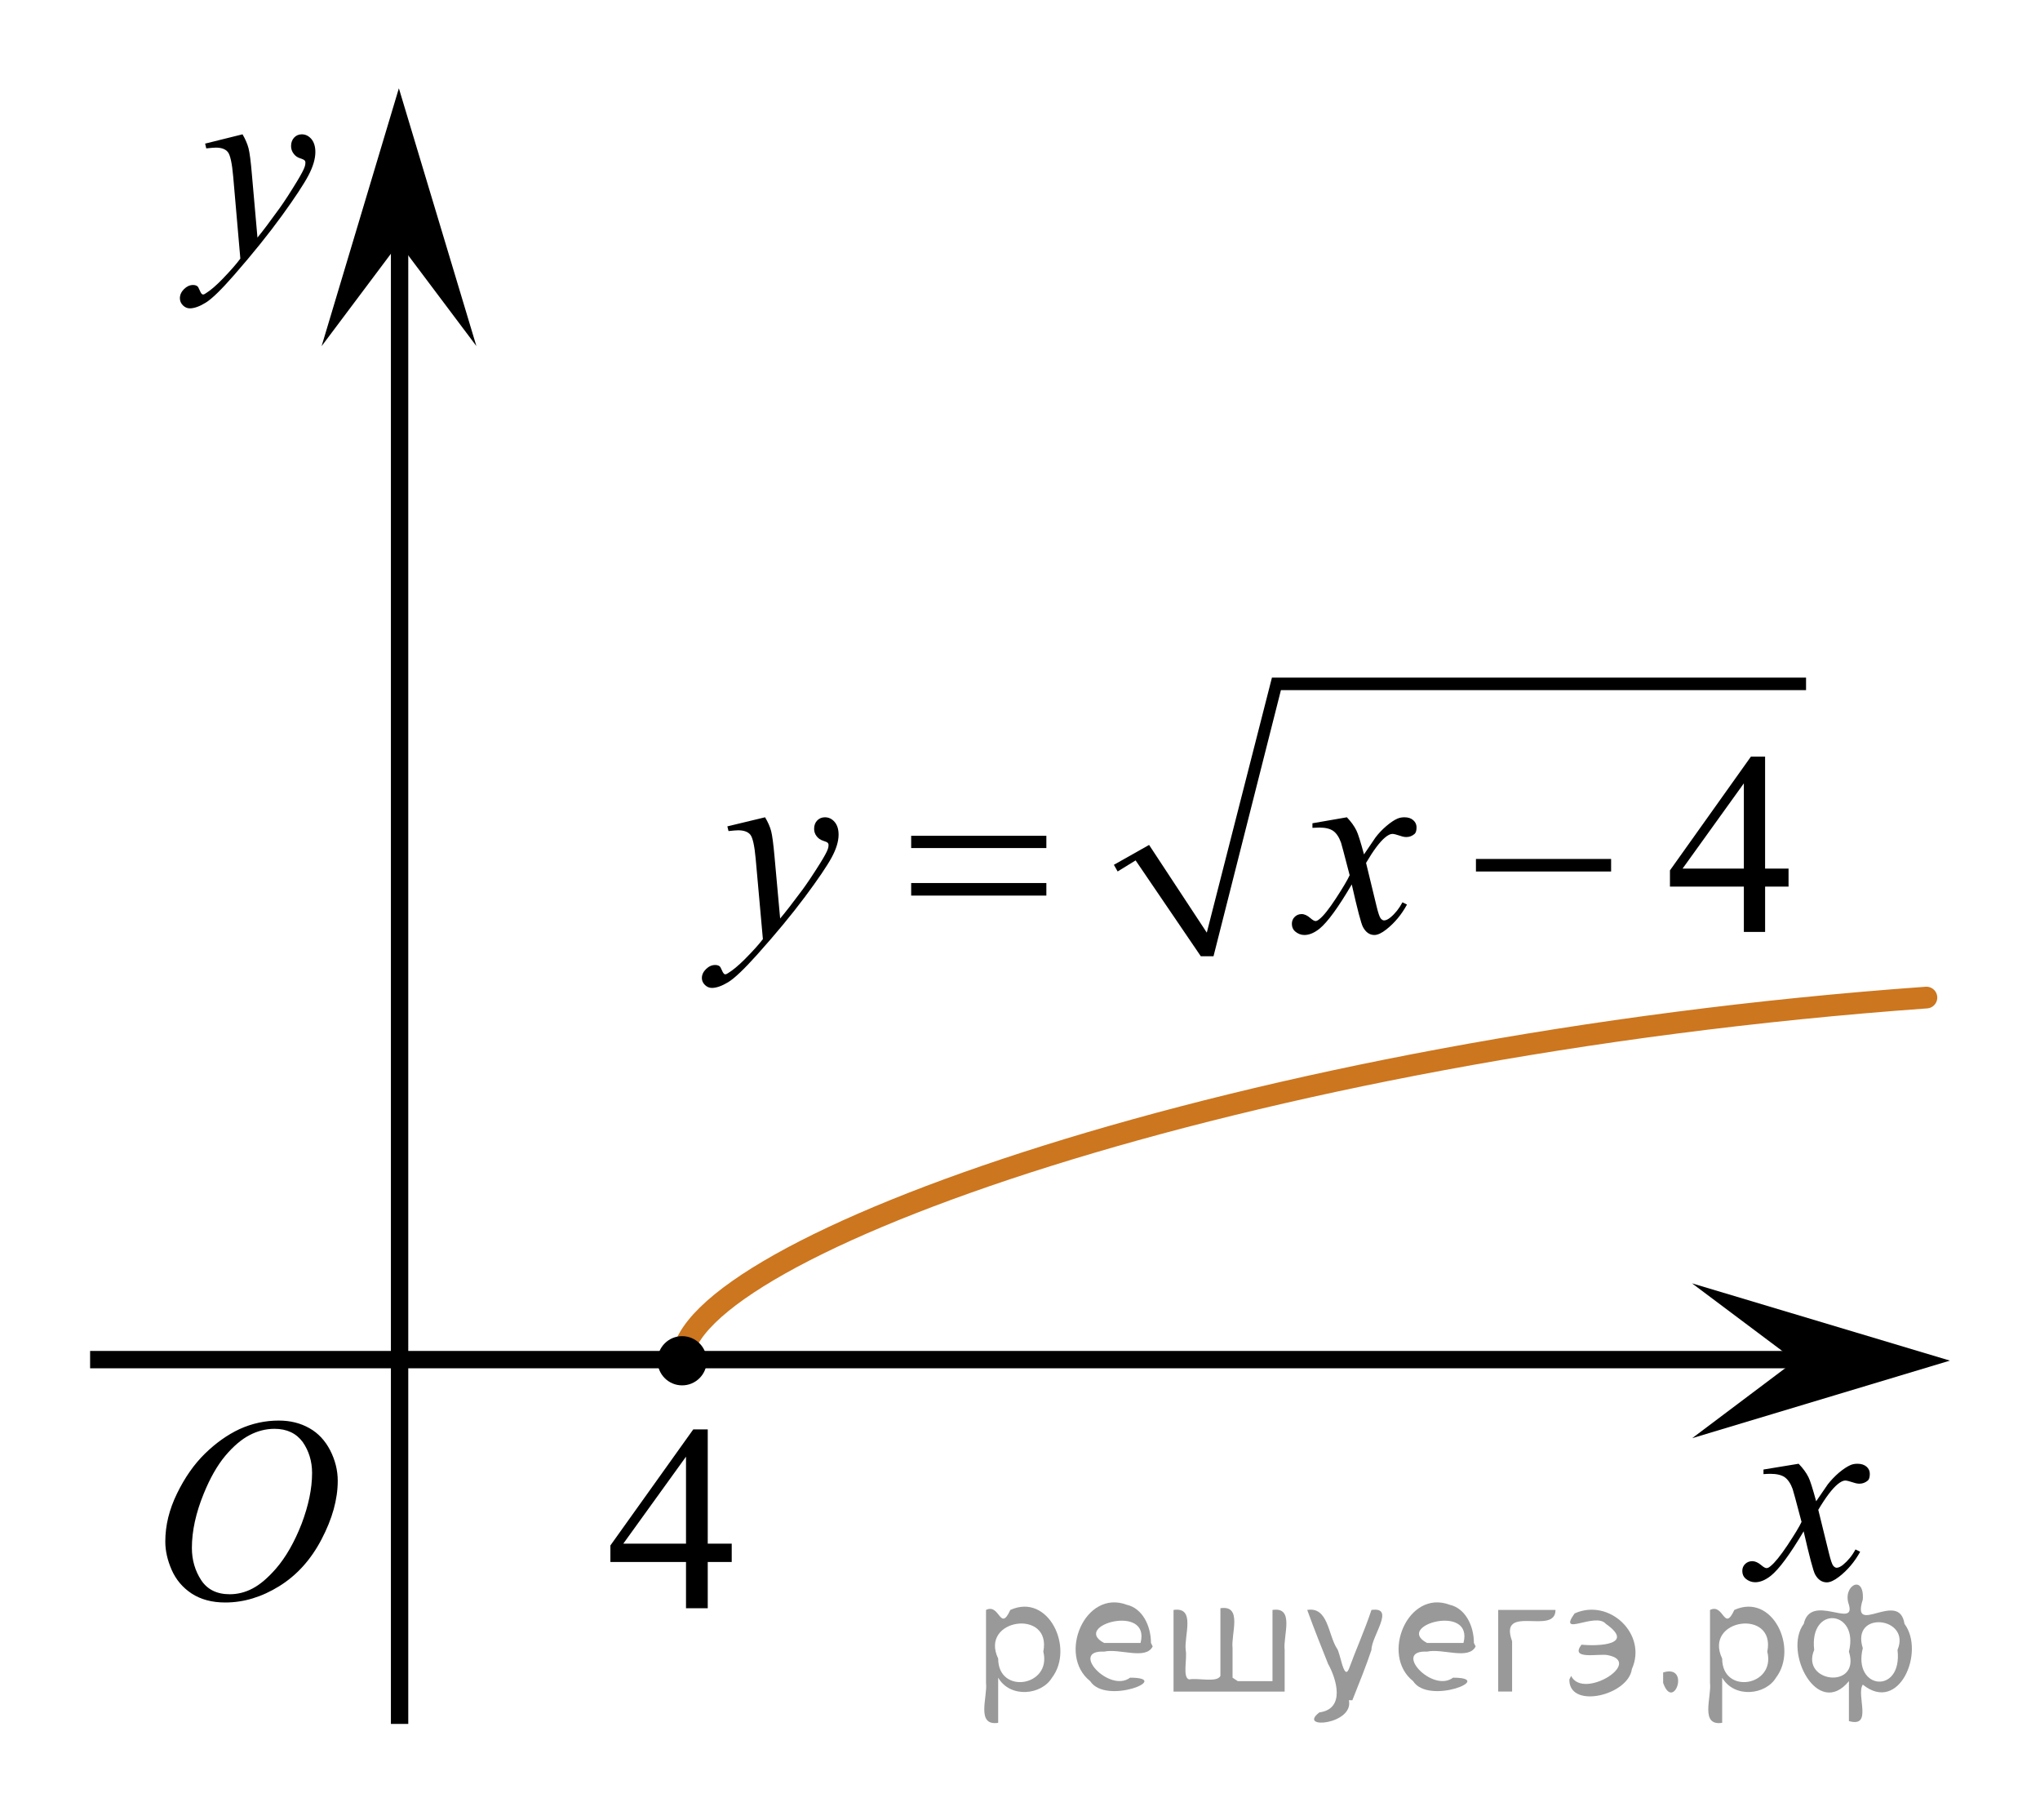 <?xml version="1.0" encoding="utf-8"?>
<!-- Generator: Adobe Illustrator 16.0.0, SVG Export Plug-In . SVG Version: 6.00 Build 0)  -->
<!DOCTYPE svg PUBLIC "-//W3C//DTD SVG 1.1//EN" "http://www.w3.org/Graphics/SVG/1.1/DTD/svg11.dtd">
<svg version="1.1" id="Слой_1" xmlns="http://www.w3.org/2000/svg" xmlns:xlink="http://www.w3.org/1999/xlink" x="0px" y="0px"
	 width="117.498px" height="104.802px" viewBox="-1.292 36.288 117.498 104.802"
	 enable-background="new -1.292 36.288 117.498 104.802" xml:space="preserve">
<line fill="none" stroke="#000000" stroke-miterlimit="10" x1="21.723" y1="135.563" x2="21.723" y2="47.854"/>
<polygon points="21.687,50.282 17.231,56.223 21.682,41.372 26.146,56.217 "/>
<line fill="none" stroke="#000000" stroke-miterlimit="10" x1="3.898" y1="114.584" x2="104.222" y2="114.584"/>
<g>
	<g>
		<g>
			<g>
				<g>
					<g>
						<g>
							<g>
								<g>
									<g>
										<g>
											<g>
												<g>
													<g>
														<g>
															<g>
																<g>
																	<g>
																		<g>
																			<g>
																				<g>
																					<defs>
																						<rect id="SVGID_1_" x="5.285" y="114.584" width="16.438" height="17.879"/>
																					</defs>
																					<clipPath id="SVGID_2_">
																						<use xlink:href="#SVGID_1_"  overflow="visible"/>
																					</clipPath>
																					<g clip-path="url(#SVGID_2_)">
																						<path d="M14.766,118.094c0.66,0,1.248,0.146,1.762,0.438c0.512,0.287,0.906,0.717,1.195,1.271
																							c0.287,0.563,0.438,1.146,0.438,1.756c0,1.07-0.313,2.195-0.937,3.381c-0.618,1.184-1.438,2.076-2.438,2.695
																							c-1,0.617-2.028,0.936-3.104,0.936c-0.771,0-1.414-0.176-1.938-0.518c-0.521-0.346-0.896-0.793-1.146-1.354
																							c-0.246-0.564-0.369-1.105-0.369-1.637c0-0.938,0.229-1.854,0.677-2.771c0.444-0.912,0.979-1.678,1.604-2.291
																							c0.623-0.607,1.289-1.084,1.994-1.414C13.223,118.26,13.973,118.094,14.766,118.094z M14.516,118.569
																							c-0.487,0-0.979,0.123-1.438,0.366c-0.465,0.241-0.938,0.646-1.396,1.19
																							c-0.463,0.558-0.875,1.278-1.241,2.181c-0.451,1.104-0.681,2.146-0.681,3.123
																							c0,0.694,0.183,1.313,0.535,1.854c0.354,0.539,0.903,0.813,1.646,0.813c0.442,0,0.891-0.107,1.313-0.332
																							c0.434-0.225,0.875-0.604,1.346-1.141c0.584-0.676,1.07-1.537,1.479-2.582
																							c0.396-1.049,0.604-2.021,0.604-2.931c0-0.674-0.188-1.271-0.536-1.776
																							C15.774,118.829,15.235,118.569,14.516,118.569z"/>
																					</g>
																				</g>
																			</g>
																		</g>
																	</g>
																</g>
															</g>
														</g>
													</g>
												</g>
											</g>
										</g>
									</g>
								</g>
							</g>
						</g>
					</g>
				</g>
			</g>
		</g>
	</g>
</g>
<g>
	<g>
		<path d="M102.304,120.581c0.248,0.256,0.436,0.512,0.563,0.767c0.095,0.176,0.24,0.644,0.447,1.394l0.668-0.974
			c0.181-0.231,0.396-0.459,0.646-0.675c0.255-0.213,0.479-0.356,0.666-0.438c0.123-0.053,0.26-0.074,0.4-0.074
			c0.221,0,0.393,0.058,0.521,0.168c0.129,0.113,0.188,0.25,0.188,0.412c0,0.188-0.035,0.313-0.109,0.383
			c-0.145,0.123-0.307,0.185-0.482,0.185c-0.104,0-0.222-0.021-0.343-0.063c-0.237-0.078-0.397-0.119-0.479-0.119
			c-0.117,0-0.264,0.07-0.432,0.207c-0.313,0.254-0.688,0.748-1.123,1.479l0.623,2.531c0.096,0.387,0.176,0.617,0.241,0.693
			c0.063,0.076,0.132,0.113,0.194,0.113c0.104,0,0.229-0.059,0.369-0.171c0.279-0.229,0.521-0.521,0.715-0.883l0.27,0.133
			c-0.318,0.578-0.727,1.062-1.214,1.438c-0.278,0.218-0.519,0.324-0.705,0.324c-0.282,0-0.513-0.154-0.679-0.463
			c-0.104-0.191-0.323-1.02-0.657-2.475c-0.789,1.328-1.422,2.188-1.896,2.564c-0.313,0.244-0.604,0.367-0.896,0.367
			c-0.201,0-0.393-0.07-0.557-0.213c-0.121-0.107-0.184-0.253-0.184-0.438c0-0.162,0.055-0.297,0.166-0.402
			c0.108-0.105,0.248-0.16,0.407-0.16c0.162,0,0.334,0.075,0.519,0.23c0.131,0.113,0.23,0.17,0.305,0.17
			c0.063,0,0.145-0.038,0.234-0.118c0.234-0.188,0.563-0.589,0.973-1.204c0.408-0.617,0.681-1.063,0.808-1.339
			c-0.313-1.188-0.483-1.819-0.513-1.894c-0.112-0.315-0.27-0.543-0.451-0.677c-0.188-0.131-0.467-0.198-0.827-0.198
			c-0.116,0-0.25,0.006-0.401,0.017v-0.265L102.304,120.581z"/>
	</g>
</g>
<polygon points="102.106,114.646 96.164,110.192 111.017,114.642 96.173,119.108 "/>
<g>
	<g>
		<path d="M12.677,44.023c0.167,0.287,0.282,0.557,0.347,0.808c0.063,0.251,0.129,0.743,0.19,1.477l0.323,3.661
			c0.295-0.356,0.721-0.923,1.279-1.697c0.271-0.377,0.604-0.891,1-1.541c0.238-0.396,0.388-0.674,0.439-0.832
			c0.029-0.079,0.044-0.161,0.044-0.245c0-0.056-0.019-0.101-0.052-0.135c-0.034-0.033-0.124-0.075-0.271-0.123
			c-0.146-0.047-0.266-0.134-0.358-0.261c-0.095-0.127-0.146-0.271-0.146-0.435c0-0.204,0.063-0.367,0.179-0.491
			c0.116-0.124,0.266-0.186,0.439-0.186c0.216,0,0.398,0.091,0.553,0.271c0.15,0.181,0.229,0.431,0.229,0.748
			c0,0.392-0.133,0.84-0.396,1.343c-0.266,0.503-0.772,1.276-1.528,2.318c-0.755,1.042-1.669,2.178-2.742,3.408
			c-0.74,0.849-1.289,1.384-1.646,1.604c-0.355,0.221-0.665,0.33-0.92,0.33c-0.149,0-0.285-0.061-0.398-0.174
			c-0.114-0.117-0.173-0.252-0.173-0.406c0-0.193,0.079-0.371,0.237-0.528C9.465,52.78,9.638,52.7,9.827,52.7
			c0.098,0,0.179,0.021,0.241,0.066c0.038,0.024,0.082,0.096,0.129,0.212c0.048,0.117,0.09,0.194,0.13,0.233
			c0.021,0.023,0.054,0.037,0.088,0.037c0.028,0,0.081-0.024,0.153-0.074c0.271-0.168,0.584-0.438,0.939-0.803
			c0.471-0.486,0.818-0.883,1.044-1.19l-0.411-4.718c-0.067-0.779-0.172-1.253-0.31-1.421c-0.138-0.168-0.367-0.253-0.69-0.253
			c-0.104,0-0.287,0.015-0.552,0.044l-0.065-0.275L12.677,44.023z"/>
	</g>
</g>
<path fill="none" stroke="#0A990A" stroke-width="1.25" stroke-linecap="round" stroke-linejoin="round" stroke-miterlimit="8" d="
	M116.206,141.09"/>
<path fill="none" stroke="#0A990A" stroke-width="1.25" stroke-linecap="round" stroke-linejoin="round" stroke-miterlimit="8" d="
	M116.206,141.09"/>
<path fill="none" stroke="#0A990A" stroke-width="1.25" stroke-linecap="round" stroke-linejoin="round" stroke-miterlimit="8" d="
	M111.017,136.006"/>
<path fill="none" stroke="#0A990A" stroke-width="1.25" stroke-linecap="round" stroke-linejoin="round" stroke-miterlimit="8" d="
	M112.726,138.006"/>
<path fill="none" stroke="#0A990A" stroke-width="1.25" stroke-linecap="round" stroke-linejoin="round" stroke-miterlimit="8" d="
	M3.898,41.372"/>
<path fill="none" stroke="#0A990A" stroke-width="1.25" stroke-linecap="round" stroke-linejoin="round" stroke-miterlimit="8" d="
	M3.898,41.372"/>
<path fill="none" stroke="#0A990A" stroke-width="1.25" stroke-linecap="round" stroke-linejoin="round" stroke-miterlimit="8" d="
	M-1.292,36.288"/>
<path fill="none" stroke="#0A990A" stroke-width="1.25" stroke-linecap="round" stroke-linejoin="round" stroke-miterlimit="8" d="
	M0.416,38.288"/>
<path fill="none" stroke="#CC761F" stroke-width="1.25" stroke-linecap="round" stroke-miterlimit="10" d="M37.997,114.65
	c0-6.415,32.167-18.081,71.667-20.915"/>
<g>
	<g>
		<path d="M40.853,125.181v1.057h-1.381v2.664H38.22v-2.664h-4.355v-0.952l4.772-6.683h0.835v6.578H40.853z M38.22,125.181v-5.008
			l-3.611,5.008H38.22z"/>
	</g>
</g>
<circle cx="37.997" cy="114.65" r="1.417"/>
<g>
	
		<line fill="none" stroke="#000000" stroke-width="0" stroke-linecap="square" stroke-miterlimit="10" x1="62.95" y1="86.26" x2="64.505" y2="85.369"/>
	
		<line fill="none" stroke="#000000" stroke-width="0" stroke-linecap="square" stroke-miterlimit="10" x1="64.505" y1="85.369" x2="68.216" y2="91.354"/>
	
		<line fill="none" stroke="#000000" stroke-width="0" stroke-linecap="square" stroke-miterlimit="10" x1="68.216" y1="91.354" x2="72.228" y2="75.649"/>
	
		<line fill="none" stroke="#000000" stroke-width="0" stroke-linecap="square" stroke-miterlimit="10" x1="72.228" y1="75.649" x2="102.731" y2="75.649"/>
	<polygon fill-rule="evenodd" clip-rule="evenodd" points="62.864,86.09 64.892,84.945 68.216,89.996 71.968,75.309 102.731,75.309 
		102.731,76.031 72.485,76.031 68.603,91.354 67.87,91.354 64.116,85.836 63.081,86.473 	"/>
	<g>
		<path d="M101.723,86.308v1.036h-1.35v2.611h-1.224v-2.611h-4.257v-0.934l4.664-6.552h0.816v6.449H101.723z M99.149,86.308v-4.91
			l-3.53,4.91H99.149z"/>
	</g>
	<g>
		<path d="M42.774,83.353c0.168,0.282,0.284,0.546,0.349,0.792c0.064,0.246,0.128,0.729,0.193,1.447l0.326,3.59
			c0.297-0.35,0.727-0.904,1.291-1.663c0.271-0.37,0.608-0.873,1.008-1.511c0.242-0.389,0.391-0.661,0.445-0.816
			c0.03-0.078,0.044-0.158,0.044-0.24c0-0.055-0.017-0.098-0.052-0.132s-0.125-0.074-0.271-0.12
			c-0.146-0.047-0.267-0.132-0.363-0.256c-0.097-0.124-0.145-0.266-0.145-0.427c0-0.199,0.06-0.36,0.178-0.481
			s0.267-0.183,0.445-0.183c0.218,0,0.403,0.089,0.556,0.267s0.23,0.422,0.23,0.732c0,0.385-0.133,0.824-0.4,1.317
			s-0.781,1.251-1.542,2.272s-1.684,2.135-2.766,3.342c-0.747,0.832-1.3,1.355-1.661,1.572c-0.361,0.216-0.67,0.324-0.927,0.324
			c-0.153,0-0.288-0.057-0.404-0.172c-0.116-0.113-0.174-0.246-0.174-0.396c0-0.19,0.081-0.363,0.241-0.519s0.335-0.233,0.523-0.233
			c0.099,0,0.18,0.021,0.245,0.065c0.04,0.024,0.083,0.094,0.13,0.208c0.047,0.114,0.09,0.191,0.129,0.23
			c0.025,0.023,0.055,0.035,0.089,0.035c0.029,0,0.082-0.023,0.155-0.072c0.272-0.166,0.588-0.428,0.949-0.788
			c0.475-0.477,0.826-0.866,1.053-1.167l-0.415-4.625c-0.069-0.764-0.173-1.229-0.312-1.395c-0.139-0.164-0.371-0.248-0.697-0.248
			c-0.104,0-0.289,0.016-0.556,0.045l-0.067-0.271L42.774,83.353z"/>
		<path d="M76.284,83.353c0.242,0.253,0.426,0.507,0.549,0.759c0.09,0.176,0.235,0.635,0.438,1.379l0.653-0.963
			c0.173-0.233,0.383-0.456,0.63-0.668c0.248-0.211,0.465-0.355,0.652-0.434c0.119-0.049,0.25-0.073,0.394-0.073
			c0.212,0,0.382,0.056,0.508,0.168s0.189,0.248,0.189,0.409c0,0.184-0.037,0.311-0.111,0.379c-0.139,0.121-0.297,0.182-0.475,0.182
			c-0.104,0-0.216-0.021-0.334-0.064c-0.232-0.078-0.388-0.117-0.467-0.117c-0.118,0-0.26,0.068-0.423,0.204
			c-0.307,0.253-0.672,0.741-1.098,1.466l0.608,2.51c0.094,0.385,0.173,0.614,0.237,0.689c0.064,0.076,0.129,0.113,0.192,0.113
			c0.104,0,0.226-0.056,0.364-0.168c0.271-0.223,0.504-0.516,0.696-0.875l0.26,0.131c-0.312,0.574-0.707,1.051-1.187,1.43
			c-0.271,0.215-0.502,0.322-0.689,0.322c-0.277,0-0.497-0.154-0.66-0.461c-0.104-0.189-0.318-1.006-0.645-2.451
			c-0.771,1.318-1.391,2.168-1.854,2.547c-0.302,0.242-0.593,0.365-0.875,0.365c-0.198,0-0.378-0.071-0.542-0.213
			c-0.118-0.106-0.178-0.25-0.178-0.43c0-0.16,0.055-0.295,0.164-0.401c0.107-0.106,0.242-0.161,0.4-0.161s0.326,0.078,0.504,0.234
			c0.129,0.111,0.227,0.168,0.297,0.168c0.059,0,0.135-0.039,0.229-0.117c0.232-0.185,0.549-0.584,0.949-1.196
			s0.662-1.056,0.786-1.328c-0.307-1.182-0.473-1.807-0.497-1.874c-0.114-0.316-0.263-0.541-0.444-0.672
			c-0.184-0.131-0.453-0.197-0.809-0.197c-0.114,0-0.245,0.006-0.394,0.016v-0.264L76.284,83.353z"/>
	</g>
	<g>
		<path d="M51.189,84.418h7.786v0.707h-7.786V84.418z M51.189,87.139h7.786v0.723h-7.786V87.139z"/>
		<path d="M83.718,85.753h7.785v0.722h-7.785V85.753z"/>
	</g>
</g>
<g style="stroke:none;fill:#000;fill-opacity:0.4" > <path d="m 56.2,133.0 c 0,0.8 0,1.6 0,2.5 -1.3,0.2 -0.6,-1.5 -0.7,-2.3 0,-1.4 0,-2.8 0,-4.2 0.8,-0.4 0.8,1.3 1.4,0.0 2.2,-1.0 3.7,2.2 2.4,3.9 -0.6,1.0 -2.4,1.2 -3.1,0.0 z m 2.6,-1.6 c 0.5,-2.5 -3.7,-1.9 -2.6,0.4 0.0,2.1 3.1,1.6 2.6,-0.4 z" /> <path d="m 65.1,131.1 c -0.4,0.8 -1.9,0.1 -2.8,0.3 -2.0,-0.1 0.3,2.4 1.5,1.5 2.5,0.0 -1.4,1.6 -2.3,0.2 -1.9,-1.5 -0.3,-5.3 2.1,-4.4 0.9,0.2 1.4,1.2 1.4,2.2 z m -0.7,-0.2 c 0.6,-2.3 -4.0,-1.0 -2.1,0.0 0.7,0 1.4,-0.0 2.1,-0.0 z" /> <path d="m 70.0,133.1 c 0.6,0 1.3,0 2.0,0 0,-1.3 0,-2.7 0,-4.1 1.3,-0.2 0.6,1.5 0.7,2.3 0,0.8 0,1.6 0,2.4 -2.1,0 -4.2,0 -6.4,0 0,-1.5 0,-3.1 0,-4.7 1.3,-0.2 0.6,1.5 0.7,2.3 0.1,0.5 -0.2,1.6 0.2,1.7 0.5,-0.1 1.6,0.2 1.8,-0.2 0,-1.3 0,-2.6 0,-3.9 1.3,-0.2 0.6,1.5 0.7,2.3 0,0.5 0,1.1 0,1.7 z" /> <path d="m 76.4,134.2 c 0.3,1.4 -3.0,1.7 -1.7,0.7 1.5,-0.2 1.0,-1.9 0.5,-2.8 -0.4,-1.0 -0.8,-2.0 -1.2,-3.1 1.2,-0.2 1.2,1.4 1.7,2.2 0.2,0.2 0.4,1.9 0.7,1.2 0.4,-1.1 0.9,-2.2 1.3,-3.4 1.4,-0.2 0.0,1.5 -0.0,2.3 -0.3,0.9 -0.7,1.9 -1.1,2.9 z" /> <path d="m 83.7,131.1 c -0.4,0.8 -1.9,0.1 -2.8,0.3 -2.0,-0.1 0.3,2.4 1.5,1.5 2.5,0.0 -1.4,1.6 -2.3,0.2 -1.9,-1.5 -0.3,-5.3 2.1,-4.4 0.9,0.2 1.4,1.2 1.4,2.2 z m -0.7,-0.2 c 0.6,-2.3 -4.0,-1.0 -2.1,0.0 0.7,0 1.4,-0.0 2.1,-0.0 z" /> <path d="m 85.0,133.7 c 0,-1.5 0,-3.1 0,-4.7 1.1,0 2.2,0 3.3,0 0.0,1.5 -3.3,-0.4 -2.5,1.8 0,0.9 0,1.9 0,2.9 -0.2,0 -0.5,0 -0.7,0 z" /> <path d="m 89.2,132.8 c 0.7,1.4 4.2,-0.8 2.1,-1.2 -0.5,-0.1 -2.2,0.3 -1.5,-0.6 1.0,0.1 3.1,0.0 1.4,-1.2 -0.6,-0.7 -2.8,0.8 -1.8,-0.6 2.0,-0.9 4.2,1.2 3.3,3.2 -0.2,1.5 -3.5,2.3 -3.6,0.7 l 0,-0.1 0,-0.0 0,0 z" /> <path d="m 94.5,132.6 c 1.6,-0.5 0.6,2.3 -0.0,0.6 -0.0,-0.2 0.0,-0.4 0.0,-0.6 z" /> <path d="m 97.9,133.0 c 0,0.8 0,1.6 0,2.5 -1.3,0.2 -0.6,-1.5 -0.7,-2.3 0,-1.4 0,-2.8 0,-4.2 0.8,-0.4 0.8,1.3 1.4,0.0 2.2,-1.0 3.7,2.2 2.4,3.9 -0.6,1.0 -2.4,1.2 -3.1,0.0 z m 2.6,-1.6 c 0.5,-2.5 -3.7,-1.9 -2.6,0.4 0.0,2.1 3.1,1.6 2.6,-0.4 z" /> <path d="m 103.2,131.3 c -0.8,1.9 2.7,2.3 2.0,0.1 0.6,-2.4 -2.3,-2.7 -2.0,-0.1 z m 2.0,4.2 c 0,-0.8 0,-1.6 0,-2.4 -1.8,2.2 -3.8,-1.7 -2.6,-3.3 0.4,-1.8 3.0,0.3 2.6,-1.1 -0.4,-1.1 0.9,-1.8 0.8,-0.3 -0.7,2.2 2.1,-0.6 2.4,1.4 1.2,1.6 -0.3,5.2 -2.4,3.5 -0.4,0.6 0.6,2.5 -0.8,2.1 z m 2.8,-4.2 c 0.8,-1.9 -2.7,-2.3 -2.0,-0.1 -0.6,2.4 2.3,2.7 2.0,0.1 z" /> </g></svg>

<!--File created and owned by https://sdamgia.ru. Copying is prohibited. All rights reserved.-->
